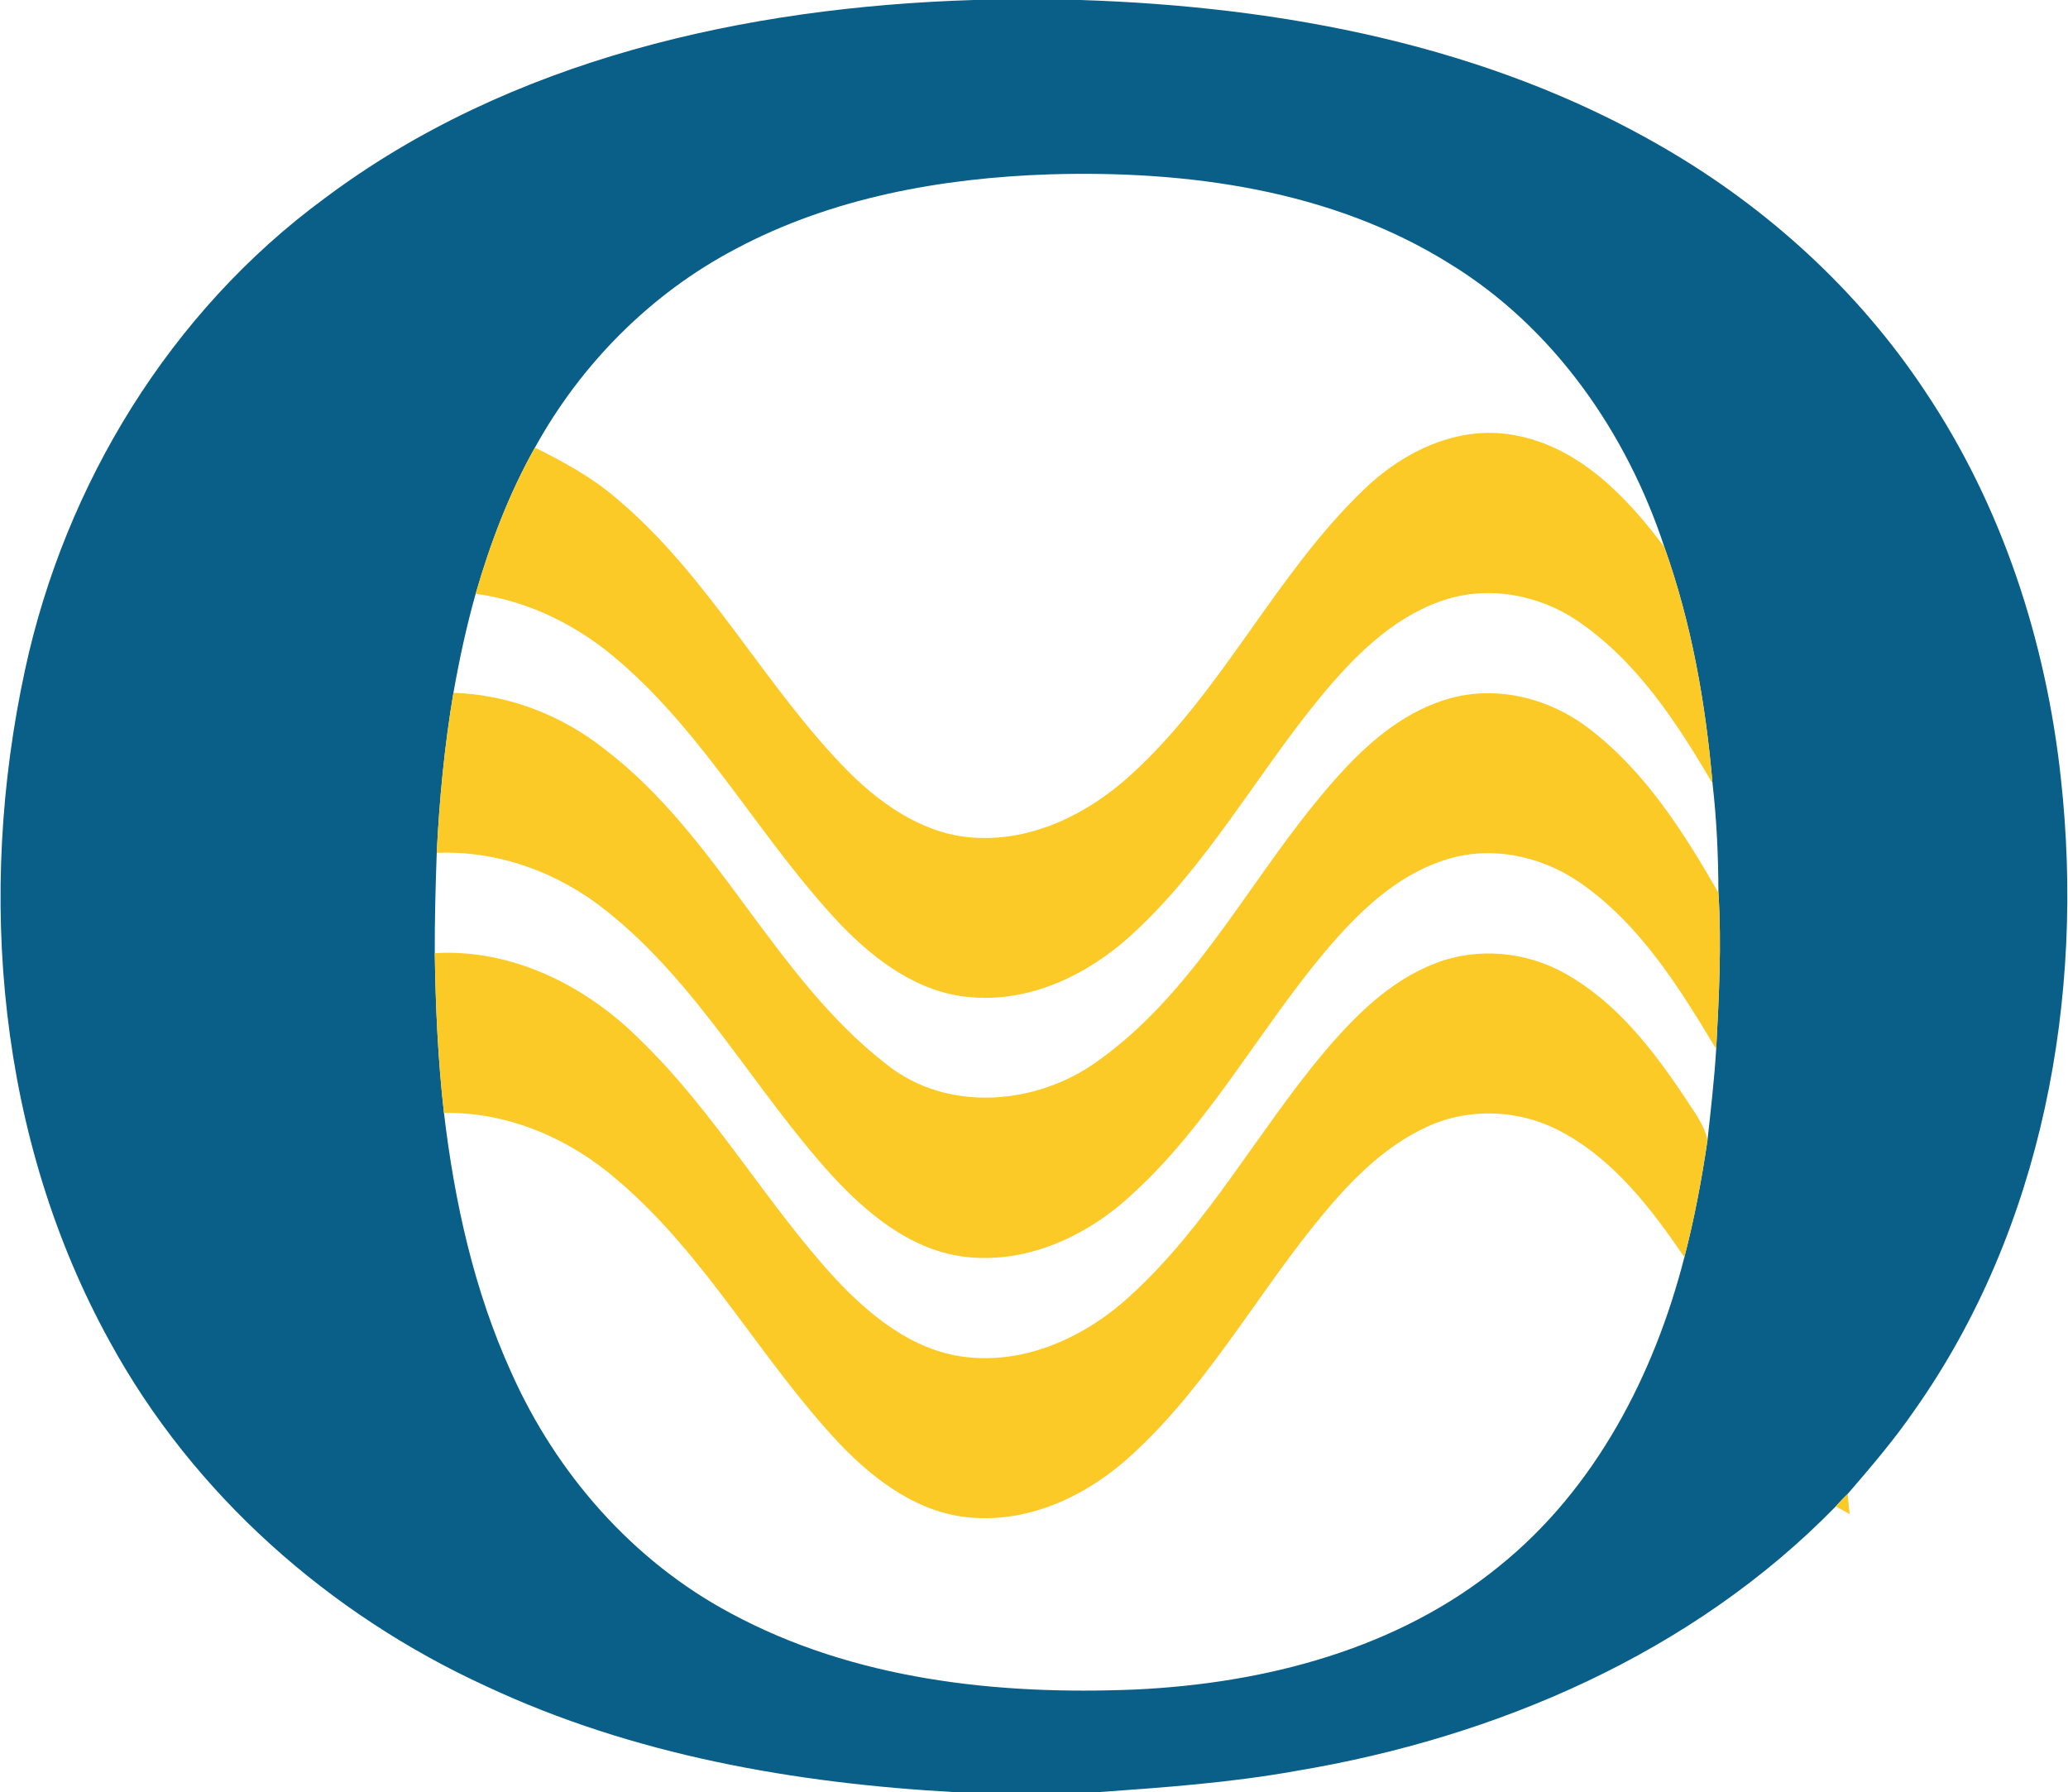 <svg version="1.2" xmlns="http://www.w3.org/2000/svg" viewBox="0 0 1573 1363" width="1573" height="1363">
	<title>fortislogo31-svg</title>
	<style>
		.s0 { fill: #0a5f88 } 
		.s1 { fill: #fbca27 } 
	</style>
	<g id="#0a5f88ff">
		<path id="Layer" fill-rule="evenodd" class="s0" d="m740.6 0h81.4c153.3 5 309.6 34.4 443.4 112.3 78.9 45.7 148.1 108.7 198.6 184.8 58.8 87.5 92.3 190.5 103.6 295 18.3 166.2-13.9 342.4-111.4 480.5-15.4 22.4-33.1 43.1-50.8 63.6-3.2 3-6.1 6.1-9 9.4-108.9 111.7-258.2 175.8-410.4 201.2-50 9-100.6 12.6-151.2 16.2h-107.7c-122.3-6.7-245.5-28.2-357.1-80.5-119.6-54.7-223.1-146.1-286.4-262-85.2-154.2-101.5-340.3-64.6-510.9 30.5-141.5 110.7-272.6 227.7-358.6 141.1-105.9 320.4-145.6 493.9-151zm-181 189.3c-64.4 33.8-117.6 87.4-152.7 151.1-19.7 35-34 72.7-45.1 111.2-7 24.8-12.4 49.9-16.9 75.3-6.8 40.3-10.7 81-12.7 121.7-0.9 25.5-1.6 50.9-1.5 76.3 0.6 40.6 2.4 81.2 7 121.5 8 67.7 22.9 135.2 51.2 197.4 34.2 76.8 92.4 143.4 166.9 183.1 93.7 50.6 203 62.4 307.9 58 98.3-4.6 199.3-30.6 276.8-93.9 72.9-58.7 117.8-145.4 140.7-234.9 7.6-29.3 13.2-59.1 17.6-89.1 2.5-23 5.2-46.1 6.6-69.2 2.1-39.6 4.2-79.4 1.7-118.9-0.1-27.8-1.3-55.6-4.5-83.1-5.2-60.9-16-121.9-36.6-179.7-28.7-87.1-84.4-167.3-163.4-215.6-90.2-56.3-199.6-71-304.1-67.9-82.1 2.7-165.7 17.7-238.9 56.7z"/>
	</g>
	<g id="#fbca27ff">
		<path id="Layer" class="s1" d="m1036.6 373.1c30-29.4 72.2-50.1 114.9-42.2 49.3 8.6 85.9 46.9 114.5 85.2 20.6 57.8 31.4 118.8 36.6 179.7-27.1-46.3-57.7-93.2-102.8-123.7-30.4-20.5-70.2-27.4-105-14.5-37.2 13.5-65.8 42.7-90.5 72.6-48.8 59.3-86.2 128.4-143.4 180.6-32.9 30.2-76.8 51.6-122.3 47.6-39.1-2.9-72.4-27.5-98.7-54.8-60.4-63.5-102.1-143.3-169-200.8-30.7-26.8-68.5-45.8-109.1-51.2 11.1-38.5 25.4-76.2 45.1-111.2 22.2 11 44.1 23 62.9 39.4 70.1 59.1 112.1 143.1 176.2 207.7 26.3 26.1 59.8 48.6 97.9 49.7 43.3 1.8 84.3-18.9 115.7-47.4 69.8-63 109.5-151.6 177-216.7zm-691.7 153.8c41.8 1.3 82.3 16.9 115.1 42.9 86.3 65.8 128.5 173 214 239.4 46.6 37.5 115.3 31.4 161.9-2.9 69.3-49.7 109.4-127.3 161.9-192.5 27.4-34 59.1-68.6 102.1-81.8 36.9-11.5 77.8-1.5 108.1 21.6 43.1 32.5 72.5 79.1 99.1 125.3 2.5 39.5 0.4 79.3-1.7 118.9-28.3-47.1-58.4-95.7-104.6-127.2-29.7-20.2-68.5-28-102.9-16.2-36.8 12.1-65.4 40.2-89.9 69.2-51 60.7-88.9 132.5-148.3 186-34.3 31.5-81.1 52.6-128.3 45.9-39.6-5.8-71.8-32.6-98.1-61-59.6-65.3-102-146.2-172.1-201.8-36.2-29.1-82.3-46-129-44.1 2-40.7 5.9-81.4 12.7-121.7zm-14.2 198c59.3-3.5 115.6 25 156.7 66.4 56.3 54.5 95.2 123.7 148 181.1 26.3 28.1 58.6 54.5 98 59.5 46.8 6.1 92.9-15.5 126.7-46.8 58.2-53.1 95.9-123.6 146-183.6 23.6-28 50.6-55.4 85.5-68.8 32.1-12.6 69.5-9.1 99.3 7.9 38.7 21.7 66.5 57.8 90.7 94.1 6.5 10.3 14.6 20.1 17.2 32.3-4.4 30-10 59.8-17.6 89.1-25.3-37.1-54-74.7-94.7-96-30.8-16.3-68.9-17.9-100.5-3.4-35.1 15.9-62 44.8-85.7 74.2-46.7 57.9-83.5 124.3-138.7 174.9-32.8 30.5-76.7 52.1-122.4 48.4-39.6-2.8-73.3-27.8-100-55.6-60.1-63.6-101.8-143.3-168.8-200.5-36.5-31.9-83.6-52.6-132.7-51.7-4.6-40.3-6.4-80.9-7-121.5zm1065.7 420.7c2.9-3.3 5.8-6.4 9-9.4 0.3 3.9 1.1 11.5 1.5 15.3-2.6-1.5-7.9-4.5-10.5-5.9z"/>
	</g>
</svg>